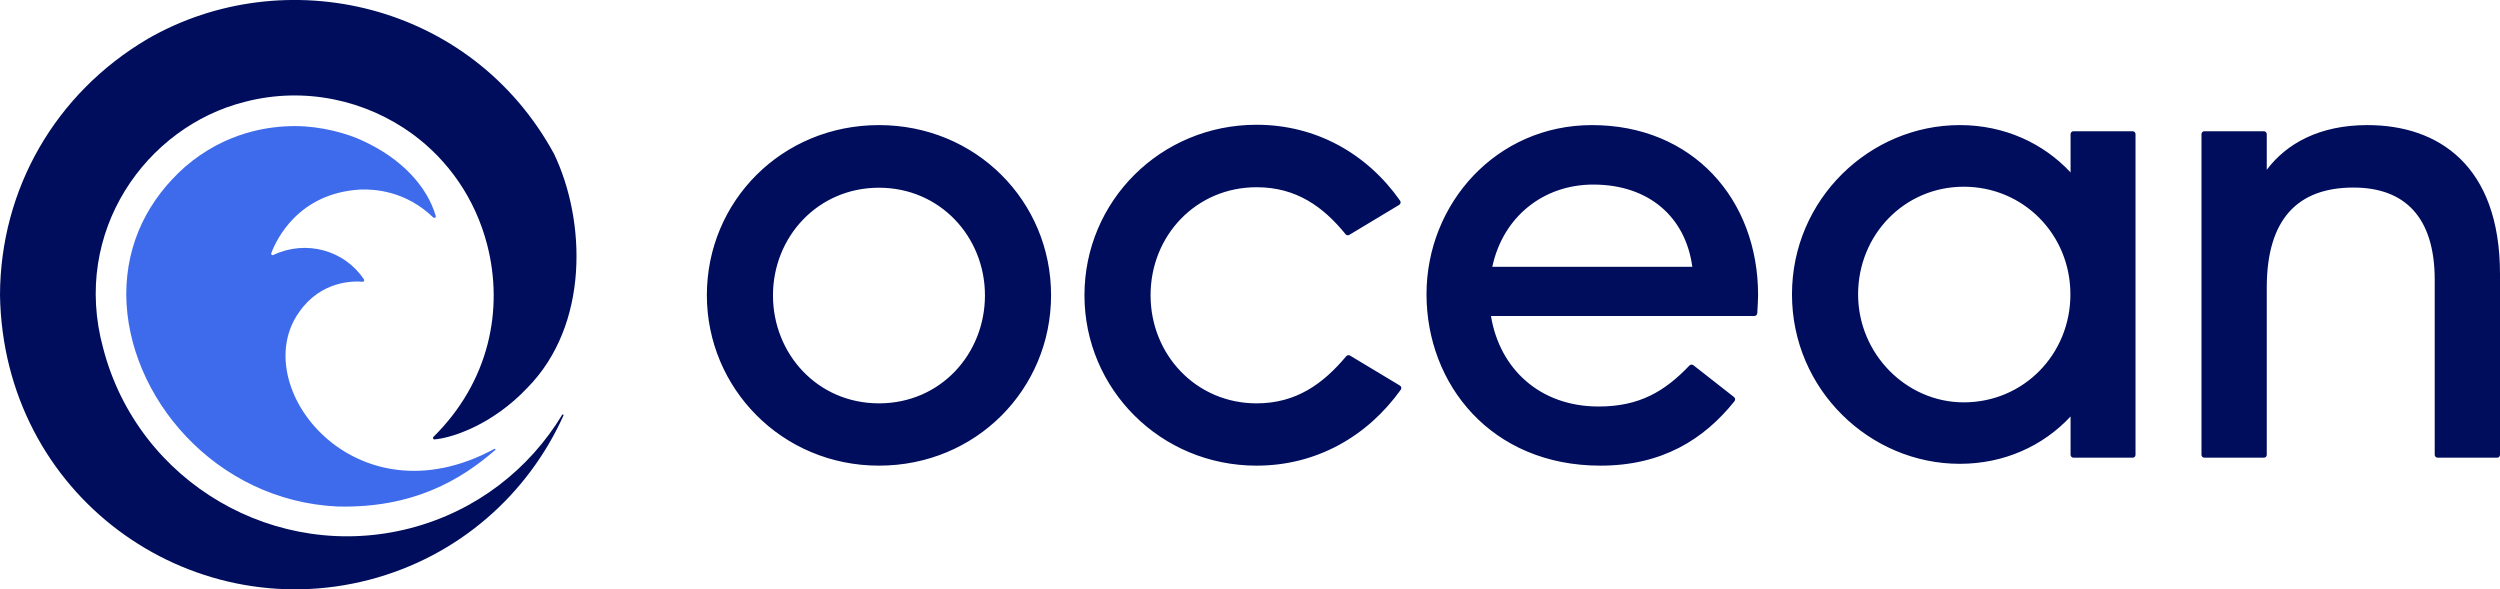 <svg version="1.1" id="prefix__a" xmlns="http://www.w3.org/2000/svg" x="0" y="0" viewBox="0 0 1504.9 354.7" xml:space="preserve"><style>.prefix__st0{fill:#000d5c}</style><path class="prefix__st0" d="M88.9 23.4C33.3 56.2.2 113.8 0 177.6 2 298.2 113.5 377.3 222.3 349c54-14.1 95.6-51.6 116.9-98.9.2-.5-.5-.9-.8-.4-19.7 32.6-51.5 57.8-91.2 68.2C166.3 339 83.1 290.5 62.1 209.6 42.9 139.4 88 76.2 147.4 61.3c36.1-9.4 72.9-1 100.8 19.3 21.5 15.7 37.8 38.8 45 66.5 10.2 39.2 1.3 82.7-32.3 115.9-.6.6-.1 1.6.7 1.5 10.6-.9 34.8-8.8 55.8-31 37.5-38 35.3-100.8 16.1-140.9C283.6 1.1 171.1-23.9 88.9 23.4z"/><path d="M111.3 100.5c24.5-21.2 50.9-24.6 66.2-24.6 15.8 0 31.5 4.4 41 8.9 23.4 10.8 38.6 27.4 43.8 45.2.3.9-.8 1.5-1.5.9-16.8-16.2-35.6-17.1-44-16.8-37.4 2.2-50.5 30.3-53.5 38.3-.3.7.5 1.5 1.2 1.1 19.8-9.4 43-2.8 54.6 14.7.4.6-.1 1.5-.8 1.4-5.9-.5-25.1-.5-38.1 18.1-32.1 44.4 33.2 128.2 117.4 82.5.5-.2.9.4.5.7-20.7 18-49.5 35.1-94.9 34-73.7-3.4-126.8-66.3-127.2-127.6 0-31.6 13.6-57.5 35.3-76.8z" fill="#3d6beb"/><g><path class="prefix__st0" d="M425.5 177.7c0-56.6 45.2-102.4 103.6-102.4s103.6 45.8 103.6 102.4-45.2 102.6-103.6 102.6-103.6-46.6-103.6-102.6zm103.6 65.1c37.2 0 63.8-29.9 63.8-65S566 113 529.1 113s-63.8 29.7-63.8 64.8 26.7 65 63.8 65zM652.8 177.7c0-56.6 45.8-102.6 103.6-102.6 35.9 0 66.6 17.5 86.4 45.7.6.8.3 2-.5 2.5l-30.1 18.1c-.7.4-1.7.3-2.2-.4-13.5-16.6-29.7-28.3-53.6-28.3-36.4 0-63.8 29.1-63.8 65s27.5 65.1 63.8 65.1c23.9 0 40.1-11.8 54-28.4.5-.6 1.5-.8 2.2-.4l30.1 18.1c.9.5 1.1 1.7.5 2.5-20.2 28.2-50.9 45.7-86.8 45.7-57.7 0-103.6-46-103.6-102.6zM858.7 177.1c0-54.5 42-101.8 99.6-101.8 60.4 0 100 44.4 100 102.4 0 2.8-.3 7-.5 10.9-.1.9-.8 1.6-1.7 1.6H897.5c5.2 31.7 29.3 54.5 64.8 54.5 24.7 0 39.9-9.2 54.7-24.7.6-.6 1.6-.7 2.3-.2l24.5 19.2c.8.6.9 1.7.3 2.5-18.3 22.9-43.5 38.8-80.7 38.8-65.7 0-104.7-48.9-104.7-103.2zm160-16.5c-4-29.9-26.1-49.5-59.6-49.5-29.9 0-54.3 19.2-60.8 49.5h120.4zM1179.7 75.3c26.9 0 50.3 10.9 66.7 28.5V80.7c0-.9.8-1.7 1.7-1.7h35.7c.9 0 1.7.8 1.7 1.7v193.1c0 1-.8 1.7-1.7 1.7h-35.7c-.9 0-1.7-.8-1.7-1.7v-23.1c-16.4 17.6-39.8 28.5-66.7 28.5-54.1 0-101-44.6-101-102s46.9-101.9 101-101.9zm2.4 166.9c36 0 64.2-28.9 64.2-65s-28.3-64.8-64.2-64.8-63.6 29.1-63.6 64.8 28.9 65 63.6 65zM1364.5 173.1v100.7c0 1-.8 1.7-1.7 1.7h-35.9c-.9 0-1.7-.8-1.7-1.7V80.7c0-.9.8-1.7 1.7-1.7h35.9c.9 0 1.7.8 1.7 1.7v21.5c11.9-15.8 31.7-26.9 60.6-26.9 42.4 0 79.8 24 79.8 89.7v108.8c0 1-.8 1.7-1.7 1.7h-35.9c-.9 0-1.7-.8-1.7-1.7V168.4c0-37.4-17.8-55.5-48.9-55.5-33.4 0-52.2 18.8-52.2 60.2z"/></g></svg>